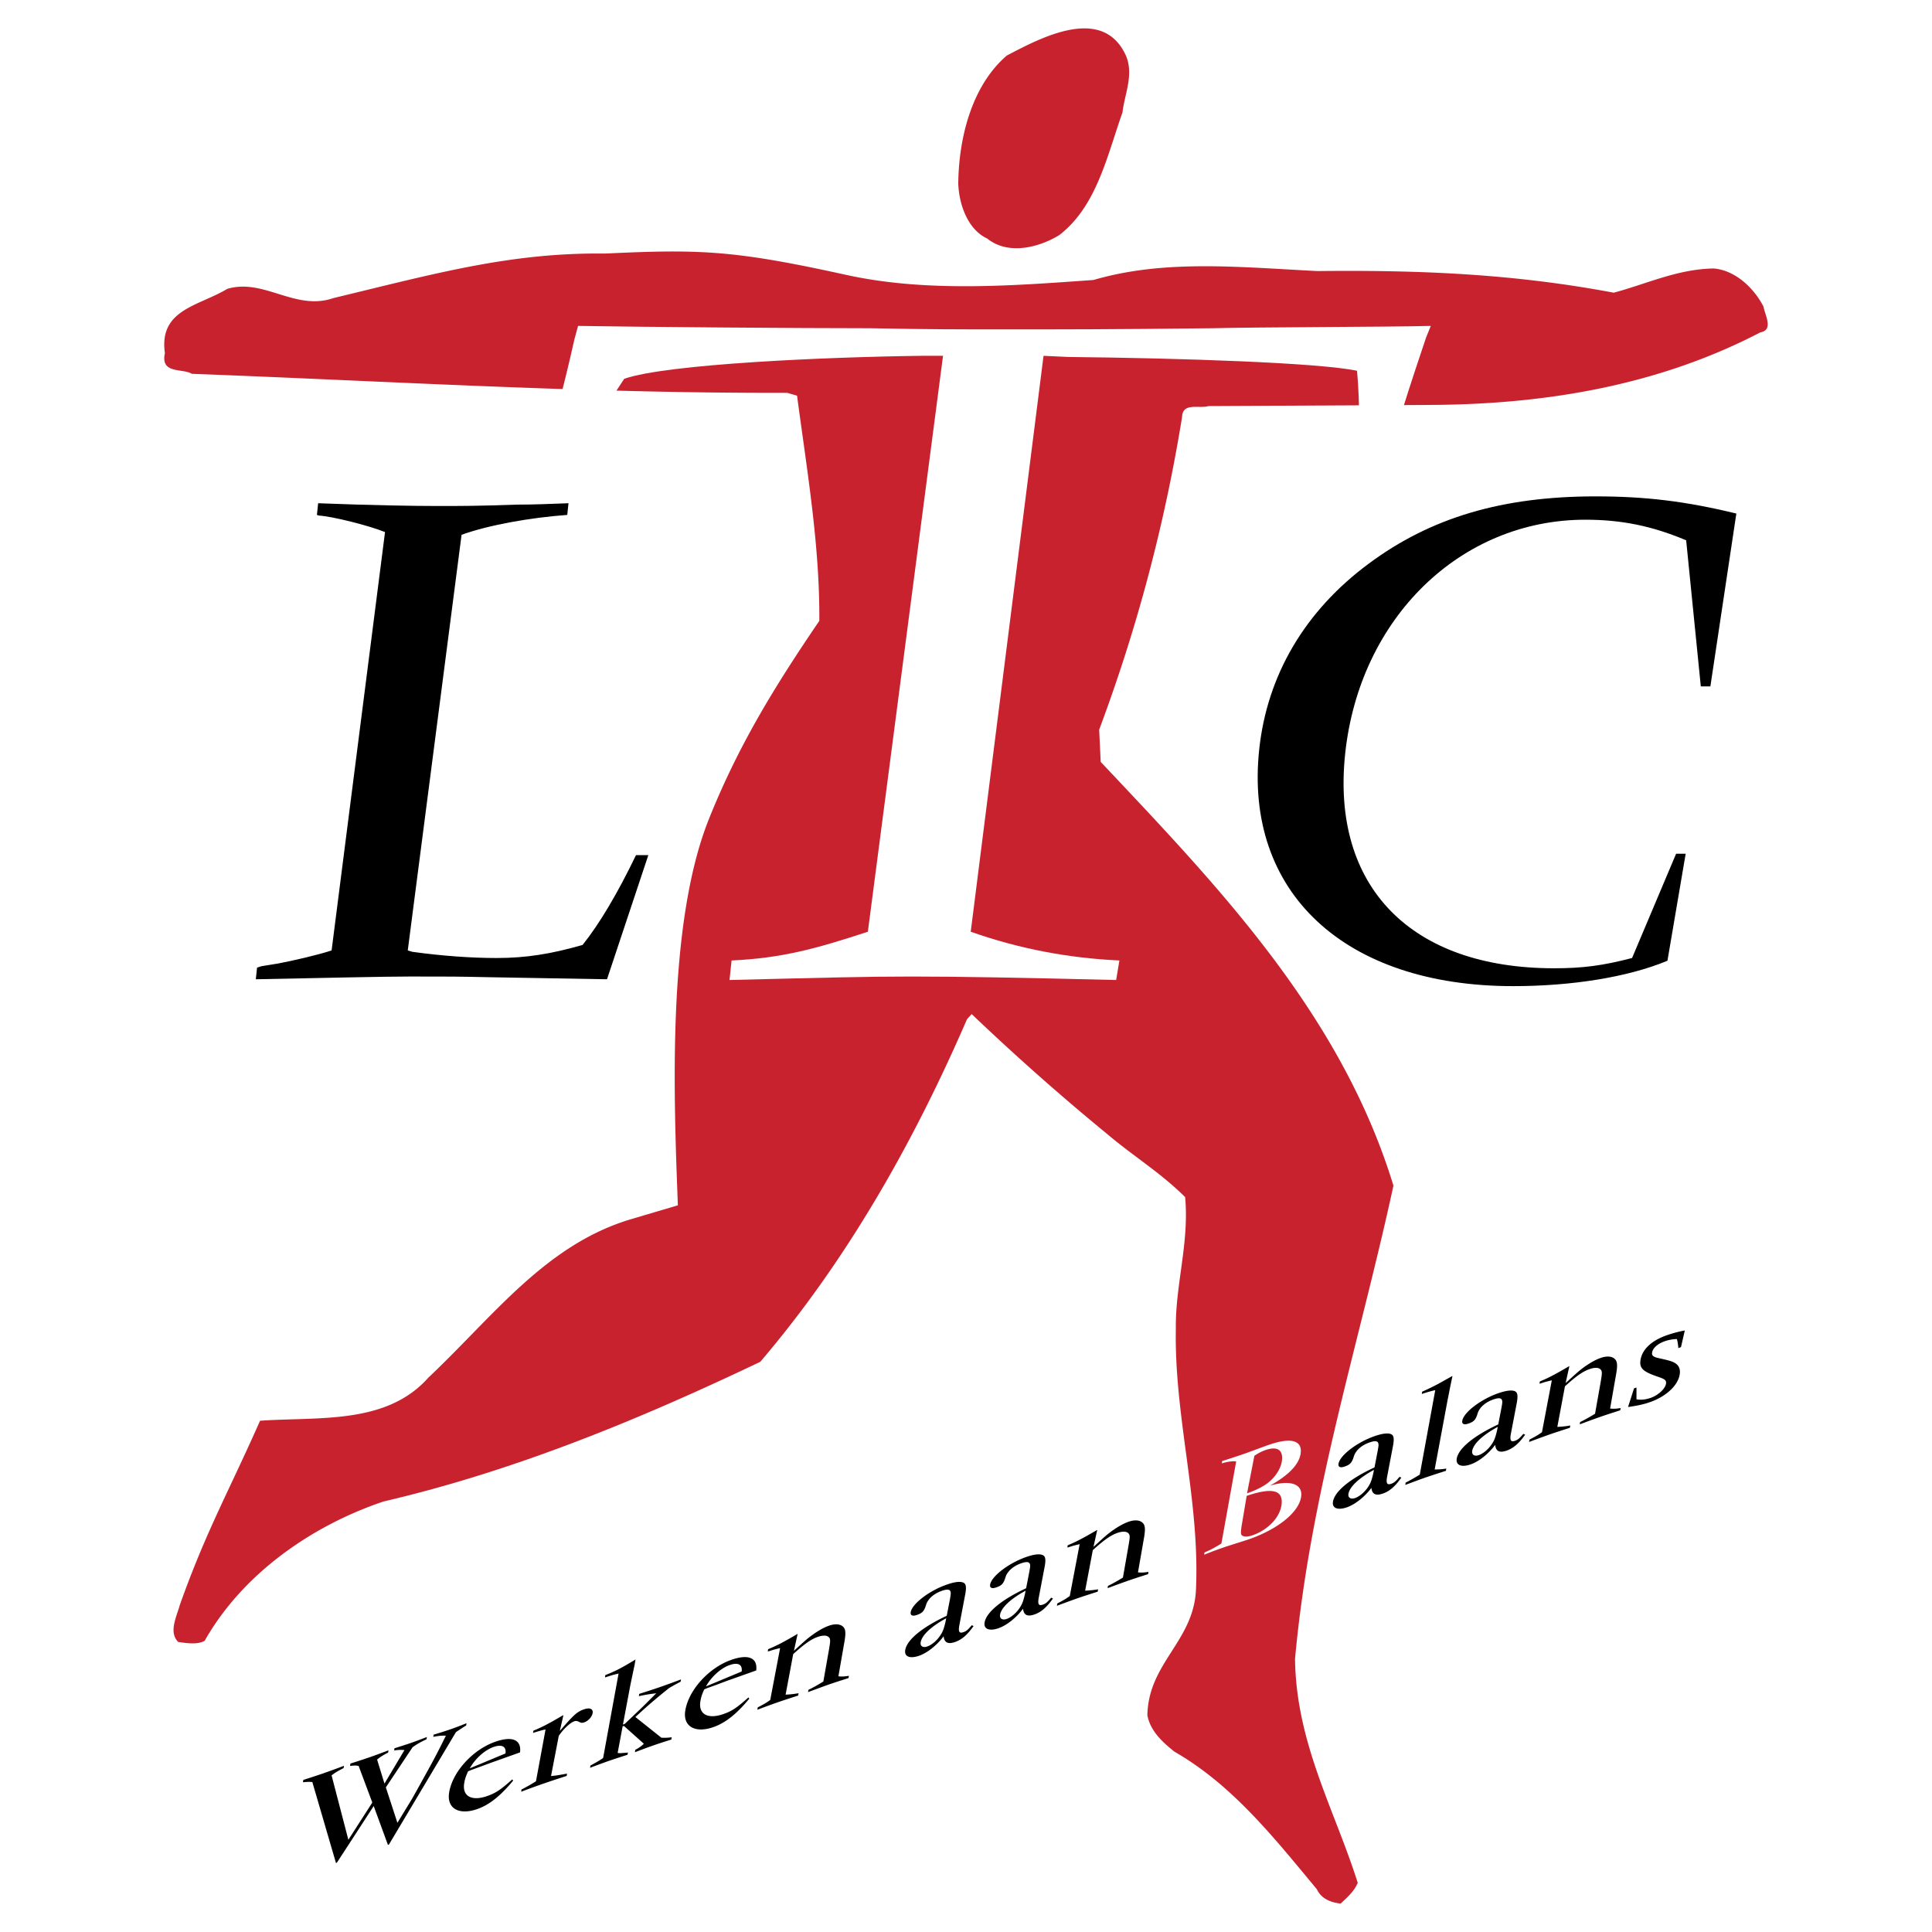 <svg xmlns="http://www.w3.org/2000/svg" width="2500" height="2500" viewBox="0 0 192.756 192.756"><g fill-rule="evenodd" clip-rule="evenodd"><path fill="#fff" d="M0 0h192.756v192.756H0V0z"/><path d="M112.352 5.592c.777 1.894-.152 3.792-.363 5.629-1.547 4.366-2.58 9.362-6.303 12.234-2.07 1.266-5.119 2.012-7.189.347-1.858-.863-2.792-3.218-2.892-5.457.052-4.998 1.55-9.995 4.855-12.81 3.21-1.665 9.565-5.172 11.892.057zM84.386 27.417c8.034 1.771 16.643 1.091 24.709.517 7.084-2.064 14.422-1.292 22.334-.89 10.494-.118 19.799.315 29.57 2.157 3.258-.863 6.357-2.358 9.977-2.416 2.121.175 3.98 1.898 4.963 3.792.156.863 1.035 2.353-.311 2.585-9.926 5.168-21.043 7.179-32.877 7.237l-22.18.114c-.93.29-2.582-.404-2.635 1.091a163.17 163.17 0 0 1-8.271 31.193l.152 3.217c11.582 12.291 23.938 25.044 29.207 42.275-3.41 15.74-8.32 30.732-9.818 47.219.102 8.385 3.928 14.992 6.256 22.342-.365.865-1.088 1.496-1.707 2.07-.984-.115-1.914-.461-2.379-1.438-4.344-5.227-8.426-10.395-14.217-13.727-1.139-.92-2.379-2.012-2.686-3.621.1-5.285 4.703-7.41 4.855-12.693.365-8.846-2.17-17.061-2.016-25.848-.053-4.424 1.346-8.559.93-13.156-2.48-2.467-5.168-4.076-7.803-6.316a240.412 240.412 0 0 1-13.497-11.949l-.465.518c-5.375 12.408-12.045 24.127-20.624 34.178-12.045 5.742-24.521 10.893-37.601 13.939-6.979 2.354-13.958 7.066-17.837 13.9-.723.402-1.811.232-2.634.111-.981-.973-.158-2.523.153-3.672 2.639-7.412 4.862-11.279 8.013-18.4 5.944-.404 12.616.402 16.802-4.311 6.514-6.145 11.7-13.271 20.23-15.803l4.651-1.377c-.395-10.572-1.136-27.983 3.104-38.556 3.028-7.549 6.72-13.445 11.01-19.76.054-7.526-1.24-15.049-2.222-22.462l-.983-.285c-20.211.057-39.446-1.148-59.399-1.897-.929-.576-3.152.056-2.688-2.065-.623-4.366 3.375-4.686 6.22-6.409 3.669-1.091 6.772 2.24 10.599.917 10.188-2.45 17.657-4.555 27.117-4.441 9.569-.457 12.956-.308 23.998 2.12z" fill="#c9222f"/><path d="M38.496 178.326l1.153 3.533 1.297-2.121c.162-.258.42-.723.784-1.377l1.109-2.008a69.391 69.391 0 0 0 1.512-2.91l.136-.271c-.364-.027-.811.018-1.258.117l.039-.223c.75-.223 1.298-.402 1.718-.547.307-.105.873-.316 1.561-.594l-.04.229c-.385.232-.491.309-.933.602l-.087.064-6.685 11.213-.097.035-1.42-3.879-3.669 5.646-.096.035-2.358-8.074a3.238 3.238 0 0 0-.505-.014l-.398.027-.035.012.04-.24a80.33 80.33 0 0 0 2.012-.662c.451-.158 1.134-.404 2.043-.744l-.035.223-.203.109c-.482.254-.635.346-.999.623l1.675 6.426 2.388-3.717-1.363-3.648c-.224-.047-.373-.057-.746-.016l-.109.012.035-.236a88.332 88.332 0 0 0 1.885-.619c.421-.145 1.07-.381 1.911-.701l-.035.225c-.464.24-.801.441-1.1.697l.736 2.396 1.994-3.344a3.664 3.664 0 0 0-1.03.043l.036-.223c.706-.225 1.254-.398 1.608-.521.355-.123.908-.328 1.623-.602l-.036.225c-.613.289-.911.455-1.393.797l-2.665 4.002zM48.906 175.898l-.907.338-.906.328c-.083.029-.212.088-.391.162-.232.496-.329.814-.39 1.201-.203 1.275.736 1.807 2.288 1.268.843-.295 1.333-.615 2.508-1.662l.088.119c-1.268 1.533-2.381 2.422-3.595 2.844-1.824.631-3.042-.074-2.792-1.645.324-2.059 2.358-4.295 4.615-5.08 1.698-.592 2.613-.191 2.46 1.066l-2.978 1.061zm1.526-.957c.096-.699-.355-.932-1.18-.648-.89.312-1.833 1.154-2.384 2.135l3.564-1.487zM54.429 172.549c-.316.062-.399.088-1.117.303l-.128.045.036-.229c.833-.338 1.512-.688 2.858-1.482l.135-.068-.359 1.578c.113-.129.17-.199.224-.256 1.179-1.363 1.516-1.666 2.195-1.902.566-.197.921-.043.855.369-.057.371-.43.787-.815.924-.241.084-.333.076-.602-.07-.158-.068-.276-.078-.42-.025-.407.141-1.07.758-1.543 1.451l-.771 4.01c.479-.043.824-.1 1.455-.219l.141-.021-.035.227c-1.03.33-1.788.584-2.318.768-.47.162-1.25.443-2.223.809l.035-.225.053-.031c.031-.014.078-.031.132-.061l.565-.307c.17-.098.373-.221.692-.418l.955-5.17zM61.623 174.891c.166.031.289.025.473.008l.417-.031c.031.006.062-.008.079-.012l.062-.01-.053.229c-.785.25-1.429.461-1.815.596-.438.152-1.068.383-1.915.701l.035-.223c.6-.326.938-.518 1.268-.754l1.542-8.426-.109.027c-.351.084-.43.1-.978.275a2.764 2.764 0 0 1-.271.084l.035-.229c1.108-.447 1.526-.666 2.889-1.482l.123-.078c-.062.373-.102.641-.131.725l-.382 1.826-.741 3.941.175-.061.092-.084 1.647-1.566 1.271-1.27c.036-.035.088-.08.145-.137-.64.07-1.202.166-1.741.289l.035-.229c.947-.301 1.64-.529 2.143-.705a82.25 82.25 0 0 0 2.025-.74l-.038.229c-.482.254-.631.332-1.118.613a52.281 52.281 0 0 0-2.999 2.547l-.395.363 2.591 2.064c.352.018.671.006 1.03-.043l-.035.229c-.784.244-1.398.445-1.784.582-.42.145-1.039.373-1.849.68l.034-.229.018-.018.184-.1c.255-.154.479-.322.657-.496l-1.989-1.779-.131.043-.496 2.651zM72.472 167.719l-.908.342-.907.328a5.47 5.47 0 0 0-.394.162c-.229.492-.326.816-.387 1.201-.201 1.275.737 1.803 2.289 1.262.841-.287 1.332-.611 2.506-1.66l.088.123c-1.267 1.529-2.384 2.42-3.594 2.84-1.823.637-3.042-.074-2.796-1.639.328-2.061 2.357-4.301 4.62-5.084 1.696-.588 2.612-.189 2.459 1.068l-2.976 1.057zm1.525-.955c.092-.697-.359-.93-1.183-.645-.886.307-1.828 1.152-2.381 2.135l3.564-1.49zM82.73 164.449c.017-.105.029-.197.043-.275.083-.523.061-.689-.083-.83-.184-.197-.591-.205-1.079-.039-.68.236-1.328.688-2.473 1.727l-.758 4.043a8.994 8.994 0 0 0 1.258-.137l.031.004-.035.225a92.89 92.89 0 0 0-2.048.674 87.96 87.96 0 0 0-2.024.74l.035-.227.035-.023c.6-.311.886-.484 1.214-.723l.986-5.176-.126.029c-.241.057-.417.105-.509.129l-.482.152-.113.025.035-.227c.82-.334 1.481-.676 2.81-1.451l.136-.084-.373 1.701.175-.166c.912-.828 1.122-1.018 1.49-1.293.657-.492 1.293-.865 1.828-1.049.566-.197 1.021-.18 1.325.027.315.232.385.561.245 1.438l-.626 3.582c.346.043.623.021 1.047-.049l-.035.225c-.869.275-1.561.502-1.965.643-.485.172-1.166.422-2.078.76l.04-.225.049-.031c.345-.156.981-.516 1.441-.803l.584-3.316zM95.297 163.82c-.714.246-1.083.072-1.149-.568-.675.898-1.622 1.652-2.445 1.941-.921.32-1.495.094-1.389-.561.162-1.021 1.688-2.279 4.142-3.424l.329-1.695c.018-.105.04-.25.052-.348.092-.57-.162-.691-.873-.447-.792.277-1.376.795-1.561 1.373-.196.656-.376.846-.929 1.035-.434.152-.661.043-.613-.277.136-.836 1.854-2.148 3.599-2.752.692-.246 1.21-.324 1.547-.236.338.096.438.324.315 1.096l-.622 3.266c-.101.625.035.754.438.613.258-.088.434-.238.754-.613l.058-.072.183.076c-.61.877-1.175 1.363-1.836 1.593zm-3.442.041c-.061.373.229.557.648.412.602-.207 1.254-.859 1.561-1.561.119-.264.268-.832.338-1.258-1.521.829-2.437 1.702-2.547 2.407zM103.217 161.072c-.709.246-1.082.072-1.148-.568-.674.898-1.617 1.652-2.441 1.941-.92.32-1.498.092-1.395-.561.164-1.021 1.688-2.279 4.143-3.424l.33-1.695c.018-.105.039-.25.057-.348.088-.57-.168-.691-.877-.447-.793.275-1.377.795-1.561 1.369-.197.662-.377.85-.93 1.037-.434.154-.662.045-.609-.275.133-.838 1.85-2.148 3.596-2.758.691-.24 1.209-.32 1.547-.23.336.094.439.324.316 1.096l-.623 3.266c-.098.625.035.754.438.613.26-.088.434-.238.754-.613l.057-.072.184.074c-.61.878-1.176 1.365-1.838 1.595zm-3.442.041c-.061.369.232.557.65.412.6-.207 1.252-.859 1.561-1.561.117-.264.266-.832.338-1.26-1.521.831-2.439 1.702-2.549 2.409zM112.615 154.076c.018-.105.031-.197.045-.275.082-.521.064-.688-.084-.828-.18-.197-.592-.207-1.078-.039-.676.236-1.328.688-2.469 1.727l-.764 4.041c.4-.014.975-.074 1.26-.131h.031l-.037.229c-.896.285-1.59.512-2.045.67a91.83 91.83 0 0 0-2.025.742l.039-.229.029-.023c.602-.307.887-.482 1.215-.723l.986-5.176-.127.031c-.236.057-.412.104-.508.125l-.482.154-.109.027.035-.225c.814-.338 1.48-.68 2.809-1.455l.137-.082-.377 1.699.18-.162c.908-.834 1.123-1.021 1.486-1.297.658-.492 1.297-.863 1.828-1.049.564-.195 1.021-.18 1.322.031.316.229.387.557.25 1.434l-.625 3.582c.342.043.621.021 1.041-.049l-.033.229a83.03 83.03 0 0 0-1.965.643c-.486.168-1.166.416-2.072.754l.033-.223.055-.031c.342-.158.98-.518 1.438-.801l.581-3.32z"/><path d="M123.332 145.814c-.201-.066-.854.008-1.305.154l-.127.029.035-.227a90.997 90.997 0 0 0 2.16-.711c.355-.123.906-.328 1.521-.553.389-.148.775-.285 1.004-.363 2.197-.764 3.354-.434 3.139.906-.172 1.078-1.193 2.135-3.064 3.18 2.064-.619 3.322-.162 3.115 1.127-.236 1.512-2.273 3.199-5.215 4.221l-2.279.729c-.504.174-.777.27-1.311.467-.281.109-.57.225-.863.34l.033-.225.115-.053c.377-.145 1.156-.566 1.57-.846l1.472-8.175zm2.732 2.43c.959-.57 1.678-1.535 1.824-2.439.174-1.129-.43-1.547-1.627-1.133a4.473 4.473 0 0 0-1.113.576l-.729 3.744c.716-.258 1.177-.469 1.645-.748zm-2.166 3.869c-.145.902-.119 1.043.141 1.145.215.088.525.057.959-.096 1.486-.518 2.658-1.729 2.85-2.959.242-1.531-.854-1.842-3.467-.961l-.483 2.871z" fill="#fff"/><path d="M137.975 149.01c-.711.25-1.084.074-1.148-.564-.676.898-1.623 1.652-2.441 1.938-.926.32-1.5.092-1.395-.559.162-1.02 1.688-2.283 4.143-3.422l.328-1.697c.018-.105.039-.254.057-.346.088-.57-.166-.697-.875-.447-.795.271-1.377.789-1.561 1.367-.199.658-.379.85-.93 1.039-.434.152-.662.043-.609-.275.131-.838 1.85-2.152 3.594-2.758.693-.24 1.209-.32 1.549-.236.336.096.436.328.314 1.096l-.623 3.27c-.096.623.035.754.438.615.26-.09.436-.238.754-.615l.059-.07.184.074c-.612.875-1.176 1.363-1.838 1.59zm-3.442.041c-.062.371.232.559.648.416.6-.211 1.254-.863 1.561-1.561.119-.268.268-.834.336-1.258-1.519.827-2.435 1.7-2.545 2.403zM143.195 138.695c-.412.092-.812.207-1.342.381l.035-.227a25.663 25.663 0 0 0 1.621-.789l1.24-.693s.066-.035.164-.084l-.246 1.18c-.102.535-.182.943-.232 1.17l-1.297 6.971.061.004c.395 0 .877-.039 1.07-.092h.025l-.035.229c-.881.281-1.561.504-1.994.652-.469.162-1.148.412-2.061.756l.039-.23.031-.02c.363-.182.92-.496 1.377-.781l1.544-8.427zM150.322 144.727c-.711.246-1.078.074-1.148-.568-.676.898-1.617 1.656-2.441 1.941-.92.32-1.494.092-1.395-.561.162-1.021 1.688-2.279 4.143-3.424l.328-1.697c.018-.104.045-.248.057-.342.09-.574-.166-.695-.877-.451-.789.275-1.375.793-1.559 1.371-.193.658-.377.848-.926 1.035-.439.154-.666.045-.613-.275.131-.838 1.85-2.148 3.594-2.754.697-.24 1.211-.318 1.553-.236.332.096.434.324.311 1.098l-.623 3.264c-.096.627.037.756.439.615.258-.09.434-.238.754-.611l.057-.068.189.068c-.614.88-1.181 1.362-1.843 1.595zm-3.441.041c-.057.371.232.561.652.412.598-.207 1.25-.859 1.559-1.557.117-.268.27-.836.336-1.264-1.522.834-2.438 1.702-2.547 2.409zM159.725 137.736c.014-.111.031-.203.043-.281.08-.516.062-.688-.082-.824-.184-.201-.598-.211-1.078-.039-.68.232-1.332.684-2.473 1.723l-.76 4.045c.4-.012.975-.074 1.26-.135h.031l-.041.227c-.898.287-1.592.514-2.043.672-.438.154-1.135.408-2.023.74l.033-.223.035-.027c.596-.307.887-.482 1.215-.723l.982-5.176-.127.029c-.236.059-.412.105-.51.127l-.482.154-.109.027.035-.225c.816-.332 1.482-.68 2.811-1.457l.137-.082-.377 1.701.178-.162c.912-.834 1.123-1.018 1.486-1.299.658-.49 1.297-.863 1.834-1.047.564-.197 1.016-.18 1.322.031.312.227.383.557.246 1.434l-.627 3.582c.342.043.623.025 1.047-.049l-.037.227c-.869.277-1.562.504-1.965.645a89.26 89.26 0 0 0-2.072.758l.033-.227.053-.031c.348-.158.982-.518 1.438-.801l.587-3.314zM167.713 134.4l-.264.1-.01-.135c-.053-.447-.07-.514-.137-.768a4.01 4.01 0 0 0-1.209.219c-.697.242-1.193.676-1.262 1.131-.049.303.127.443.688.561.842.189 1.223.281 1.479.418.48.236.678.631.586 1.205-.176 1.1-1.355 2.201-2.973 2.762-.564.197-1.104.324-1.945.451l-.236.031.6-1.863.242-.074v1.17c.441.084.906.035 1.424-.145.746-.26 1.441-.902 1.521-1.406.053-.348-.098-.457-.807-.701-1.508-.506-1.863-.861-1.736-1.67.168-1.062 1.102-1.939 2.635-2.473a12.07 12.07 0 0 1 1.783-.471l-.379 1.658z"/><path d="M94.086 35.5H91.92c-9.302.114-25.358.803-29.645 2.292-2.192 3.328-3.454 5.506-4.174 6.883l-3.765 7.337-.43.803h-1.604l.386-1.489c1.771-5.849 3.713-13.305 4.611-17.434l.376-1.376c6.637.114 22.378.232 29.146.232 5.721.115 9.162.115 13.292.115 6.078 0 10.668 0 20.887-.115 4.598-.118 17.266-.118 21.75-.232l-.465 1.148c-2.854 8.486-3.406 10.438-5.102 17.774l-.264 1.377h-1.605l.045-1.489c.311-7.225.346-10.78.035-14.334-3.812-.803-17.582-1.263-28.809-1.377l-2.471-.114-7.264 57.458c4.86 1.718 9.809 2.639 14.833 2.868l-.324 1.949c-9.494-.232-15.6-.346-20.414-.346-4.703 0-8.618.113-18.16.346l.205-1.949c4.958-.229 8.368-1.149 13.597-2.868L94.086 35.5z" fill="#fff"/><path d="M40.683 94.826l.459.137c2.968.411 5.892.618 8.42.618 2.946 0 5.454-.413 8.558-1.302 1.656-2.051 3.489-5.133 5.334-8.964h1.231l-4.124 12.387c-3.893-.07-7.855-.135-11.749-.205-3.279-.07-3.756-.07-7.864-.07-2.599 0-8.634.141-15.425.275l.123-1.16.425-.141 1.675-.272c1.464-.276 3.849-.82 5.338-1.302l5.331-41.743c-1.705-.684-5.303-1.573-6.597-1.645l-.198-.065.123-1.166c5.248.207 9.551.276 11.945.276 2.398 0 3.971 0 7.815-.136 1.715 0 3.429-.07 5.216-.141l-.123 1.166c-3.725.272-7.911 1.026-10.545 1.985l-5.368 41.468zM170.645 68.481h-.955l-1.461-14.575c-3.406-1.438-6.486-2.055-10.047-2.055-12.459 0-22.531 9.787-23.973 23.337-1.412 13.273 6.549 21.417 20.852 21.417 2.871 0 4.889-.271 7.771-1.025l4.393-10.401h.955l-1.818 10.673c-3.938 1.644-9.578 2.535-15.395 2.535-16.832 0-26.854-9.377-25.336-23.611.783-7.391 4.549-13.821 10.936-18.546 6.172-4.585 13.309-6.706 22.613-6.706 4.998 0 8.982.482 14.055 1.713l-2.59 17.244z"/></g></svg>